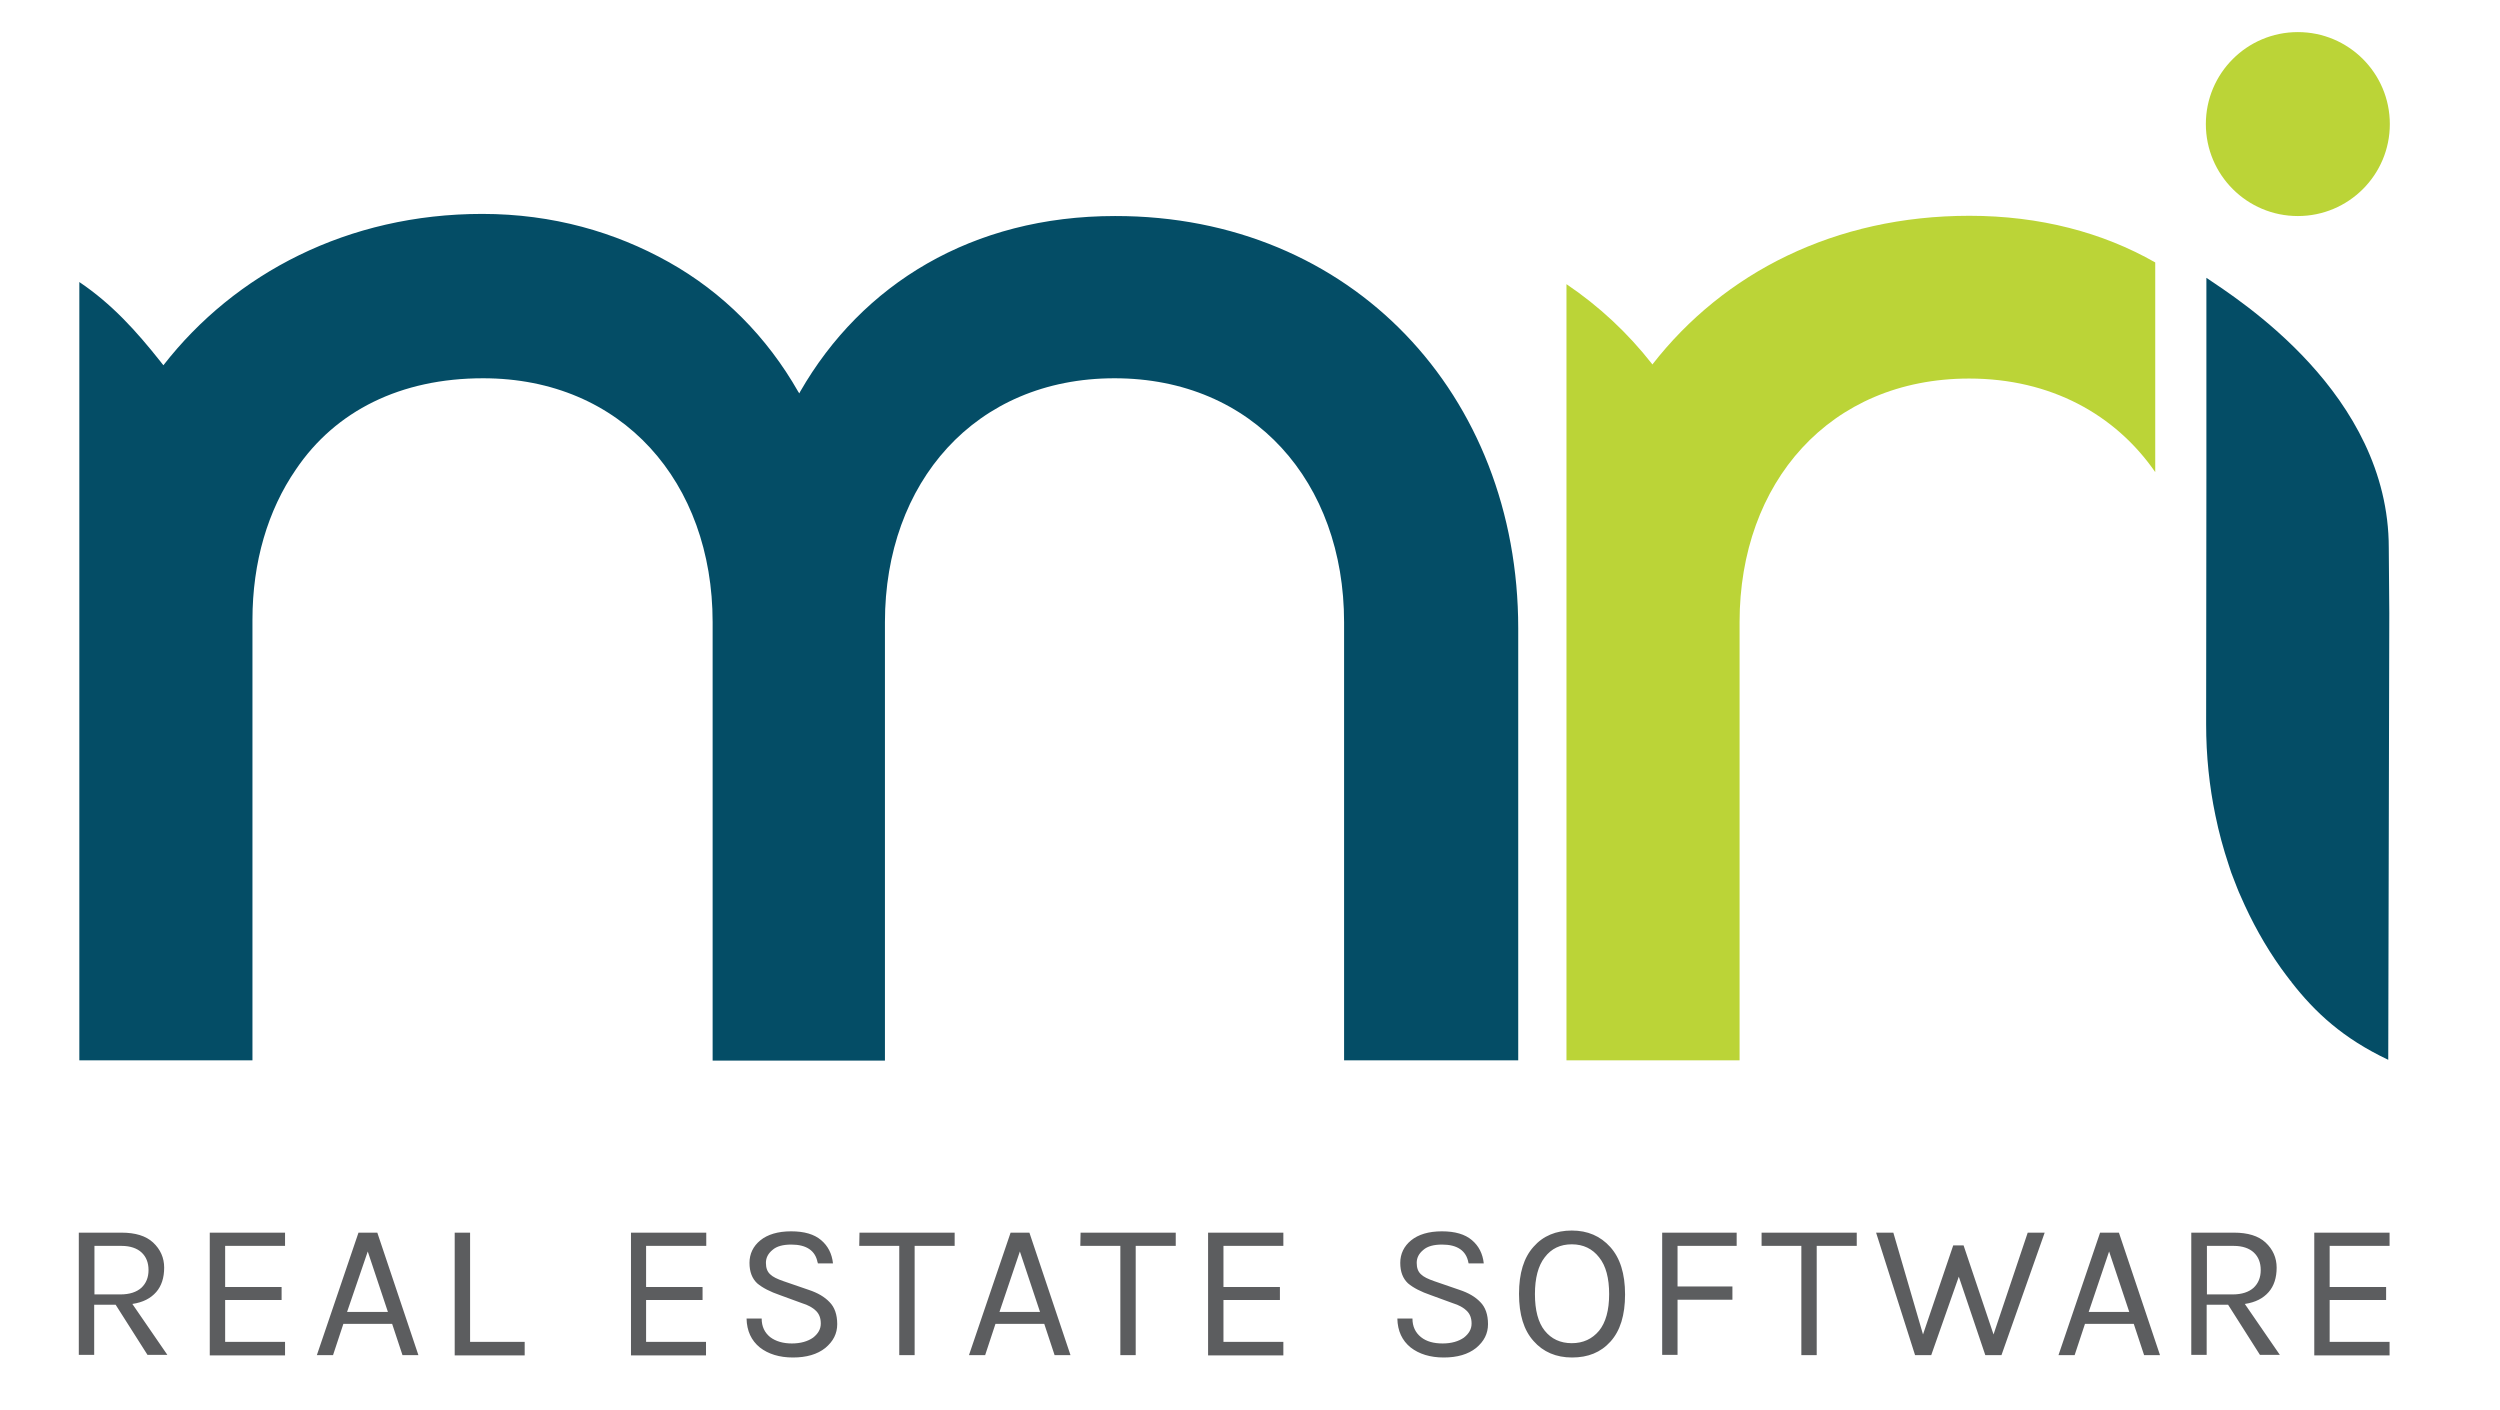 <svg width="117" height="66" viewBox="0 0 117 66" fill="none" xmlns="http://www.w3.org/2000/svg">
<path d="M7.683 59.326C7.683 59.797 7.559 60.182 7.311 60.467C7.05 60.765 6.691 60.951 6.194 61.025L7.832 63.407H6.902L5.413 61.063H4.408V63.407H3.688V57.688H5.686C6.331 57.688 6.827 57.837 7.162 58.147C7.509 58.47 7.683 58.867 7.683 59.326ZM5.636 60.579C6.07 60.579 6.393 60.467 6.616 60.269C6.84 60.058 6.951 59.785 6.951 59.437C6.951 59.09 6.84 58.817 6.629 58.619C6.418 58.42 6.095 58.308 5.698 58.308H4.42V60.579H5.636V60.579ZM9.817 57.688H13.34V58.308H10.537V60.231H13.179V60.839H10.537V62.799H13.34V63.432H9.817V57.688ZM16.777 57.688H17.658L19.581 63.42H18.836L18.352 61.956H16.07L15.586 63.42H14.829L16.777 57.688ZM16.243 61.398H18.154L17.211 58.569L16.243 61.398ZM22 62.799H24.555V63.432H21.28V57.688H22V62.799ZM29.53 57.688H33.053V58.308H30.237V60.231H32.88V60.839H30.237V62.799H33.041V63.432H29.53V57.688ZM38.264 59.09C38.165 58.532 37.743 58.246 37.036 58.246C36.651 58.246 36.353 58.321 36.155 58.495C35.944 58.668 35.845 58.867 35.845 59.102C35.845 59.338 35.907 59.512 36.043 59.636C36.167 59.76 36.378 59.859 36.664 59.958L37.855 60.368C38.264 60.504 38.587 60.69 38.822 60.938C39.058 61.174 39.182 61.522 39.182 61.968C39.182 62.415 38.996 62.775 38.624 63.085C38.252 63.383 37.743 63.531 37.11 63.531C36.477 63.531 35.956 63.37 35.559 63.06C35.163 62.737 34.952 62.291 34.939 61.708H35.646C35.646 62.08 35.783 62.365 36.043 62.576C36.304 62.775 36.651 62.874 37.061 62.874C37.47 62.874 37.805 62.775 38.053 62.601C38.289 62.415 38.413 62.204 38.413 61.943C38.413 61.683 38.338 61.497 38.19 61.348C38.041 61.199 37.817 61.075 37.532 60.988L36.515 60.616C36.043 60.455 35.684 60.269 35.435 60.058C35.2 59.834 35.076 59.524 35.076 59.102C35.076 58.681 35.249 58.321 35.584 58.048C35.919 57.775 36.403 57.626 37.023 57.626C37.644 57.626 38.103 57.763 38.425 58.035C38.748 58.308 38.934 58.668 38.984 59.127H38.276V59.09H38.264ZM40.224 57.688H44.678V58.308H42.805V63.42H42.085V58.308H40.212L40.224 57.688ZM47.296 57.688H48.176L50.099 63.42H49.355L48.871 61.956H46.588L46.105 63.42H45.348L47.296 57.688ZM46.775 61.398H48.673L47.73 58.569L46.775 61.398ZM50.571 57.688H55.025V58.308H53.151V63.42H52.432V58.308H50.558L50.571 57.688ZM56.538 57.688H60.061V58.308H57.258V60.231H59.9V60.839H57.258V62.799H60.061V63.432H56.538V57.688ZM68.721 59.09C68.621 58.532 68.2 58.246 67.493 58.246C67.108 58.246 66.81 58.321 66.612 58.495C66.401 58.668 66.302 58.867 66.302 59.102C66.302 59.338 66.364 59.512 66.5 59.636C66.624 59.76 66.835 59.859 67.12 59.958L68.311 60.368C68.721 60.504 69.043 60.69 69.279 60.938C69.515 61.174 69.639 61.522 69.639 61.968C69.639 62.415 69.453 62.775 69.081 63.085C68.708 63.383 68.2 63.531 67.567 63.531C66.934 63.531 66.413 63.37 66.016 63.06C65.619 62.737 65.408 62.291 65.396 61.708H66.103C66.103 62.08 66.24 62.365 66.5 62.576C66.761 62.787 67.108 62.874 67.517 62.874C67.927 62.874 68.262 62.775 68.51 62.601C68.746 62.415 68.87 62.204 68.87 61.943C68.87 61.683 68.795 61.497 68.646 61.348C68.498 61.199 68.274 61.075 67.989 60.988L66.972 60.616C66.5 60.455 66.14 60.269 65.892 60.058C65.656 59.834 65.532 59.524 65.532 59.102C65.532 58.681 65.706 58.321 66.041 58.048C66.376 57.775 66.86 57.626 67.48 57.626C68.1 57.626 68.559 57.763 68.882 58.035C69.205 58.308 69.391 58.668 69.44 59.127H68.733L68.721 59.09ZM73.559 57.589C74.303 57.589 74.899 57.849 75.358 58.358C75.817 58.867 76.053 59.599 76.053 60.579C76.053 61.546 75.829 62.278 75.37 62.787C74.911 63.296 74.316 63.531 73.572 63.531C72.827 63.531 72.219 63.271 71.773 62.762C71.314 62.254 71.09 61.522 71.09 60.554C71.09 59.586 71.314 58.854 71.773 58.346C72.219 57.837 72.827 57.589 73.559 57.589ZM73.559 58.234C73.026 58.234 72.604 58.432 72.294 58.842C71.984 59.239 71.835 59.822 71.835 60.566C71.835 61.311 71.984 61.894 72.294 62.278C72.604 62.663 73.026 62.861 73.559 62.861C74.093 62.861 74.514 62.663 74.837 62.278C75.147 61.894 75.308 61.323 75.308 60.566C75.308 59.822 75.159 59.239 74.837 58.842C74.527 58.445 74.105 58.234 73.559 58.234ZM77.79 57.688H81.276V58.308H78.509V60.206H81.077V60.827H78.509V63.407H77.79V57.688ZM82.442 57.688H86.896V58.308H85.022V63.42H84.303V58.308H82.442V57.688ZM88.608 57.688L89.997 62.452L91.411 58.284H91.895L93.297 62.452L94.897 57.688H95.691L93.669 63.42H92.912L91.672 59.748L90.382 63.42H89.625L87.801 57.688H88.608ZM98.284 57.688H99.165L101.088 63.42H100.344L99.86 61.956H97.577L97.093 63.42H96.337L98.284 57.688ZM97.751 61.398H99.649L98.706 58.569L97.751 61.398ZM106.547 59.326C106.547 59.797 106.423 60.182 106.175 60.467C105.914 60.765 105.554 60.951 105.058 61.025L106.696 63.407H105.765L104.276 61.063H103.272V63.407H102.552V57.688H104.549C105.194 57.688 105.691 57.837 106.026 58.147C106.373 58.47 106.547 58.867 106.547 59.326ZM104.487 60.579C104.922 60.579 105.244 60.467 105.467 60.269C105.691 60.058 105.802 59.785 105.802 59.437C105.802 59.09 105.691 58.817 105.48 58.619C105.269 58.42 104.946 58.308 104.549 58.308H103.284V60.579H104.487V60.579ZM108.308 57.688H111.832V58.308H109.028V60.231H111.67V60.839H109.028V62.799H111.832V63.432H108.308V57.688Z" fill="#5C5D5F"/>
<path d="M92.168 10.099C85.878 10.099 80.68 12.754 77.331 17.058L77.306 17.021C76.177 15.582 74.837 14.329 73.311 13.299V49.624H81.412V29.117C81.412 22.579 85.63 17.716 92.156 17.716C95.977 17.716 99.004 19.403 100.865 22.095V12.282C98.409 10.88 95.468 10.099 92.168 10.099Z" fill="#BBD437"/>
<path d="M71.053 29.401V49.623H62.903V29.116C62.903 22.578 58.684 17.703 52.159 17.703C45.633 17.703 41.415 22.578 41.415 29.116V49.636H33.351V29.116C33.351 22.578 29.133 17.703 22.608 17.703C18.75 17.703 15.698 19.228 13.849 21.97C12.534 23.881 11.815 26.3 11.815 29.004V49.623H3.713V13.199C5.239 14.229 6.368 15.482 7.51 16.921L7.646 17.095C10.996 12.79 16.281 10.011 22.571 10.011C25.871 10.011 28.798 10.867 31.28 12.256C33.835 13.683 35.895 15.767 37.358 18.335C37.358 18.335 37.396 18.385 37.408 18.41L37.445 18.335C40.336 13.298 45.497 10.11 52.184 10.11C63.275 10.098 71.053 18.484 71.053 29.401Z" fill="#044D66"/>
<path d="M107.539 10.111C109.917 10.111 111.844 8.184 111.844 5.807C111.844 3.429 109.917 1.502 107.539 1.502C105.162 1.502 103.234 3.429 103.234 5.807C103.234 8.184 105.162 10.111 107.539 10.111Z" fill="#BBD437"/>
<path d="M103.259 22.381V13.002C104.735 14.007 111.795 18.423 111.795 25.643L111.819 28.695L111.77 49.599C109.648 48.595 108.346 47.379 107.242 45.965C107.242 45.965 107.217 45.903 107.204 45.915C107.055 45.717 106.907 45.53 106.758 45.319C106.013 44.277 105.381 43.136 104.86 41.933C104.748 41.697 104.661 41.449 104.562 41.201C104.463 40.965 104.376 40.717 104.301 40.469C104.053 39.724 103.842 38.955 103.681 38.161C103.396 36.797 103.247 35.37 103.247 33.894L103.259 22.381Z" fill="#044D66"/>
</svg>
